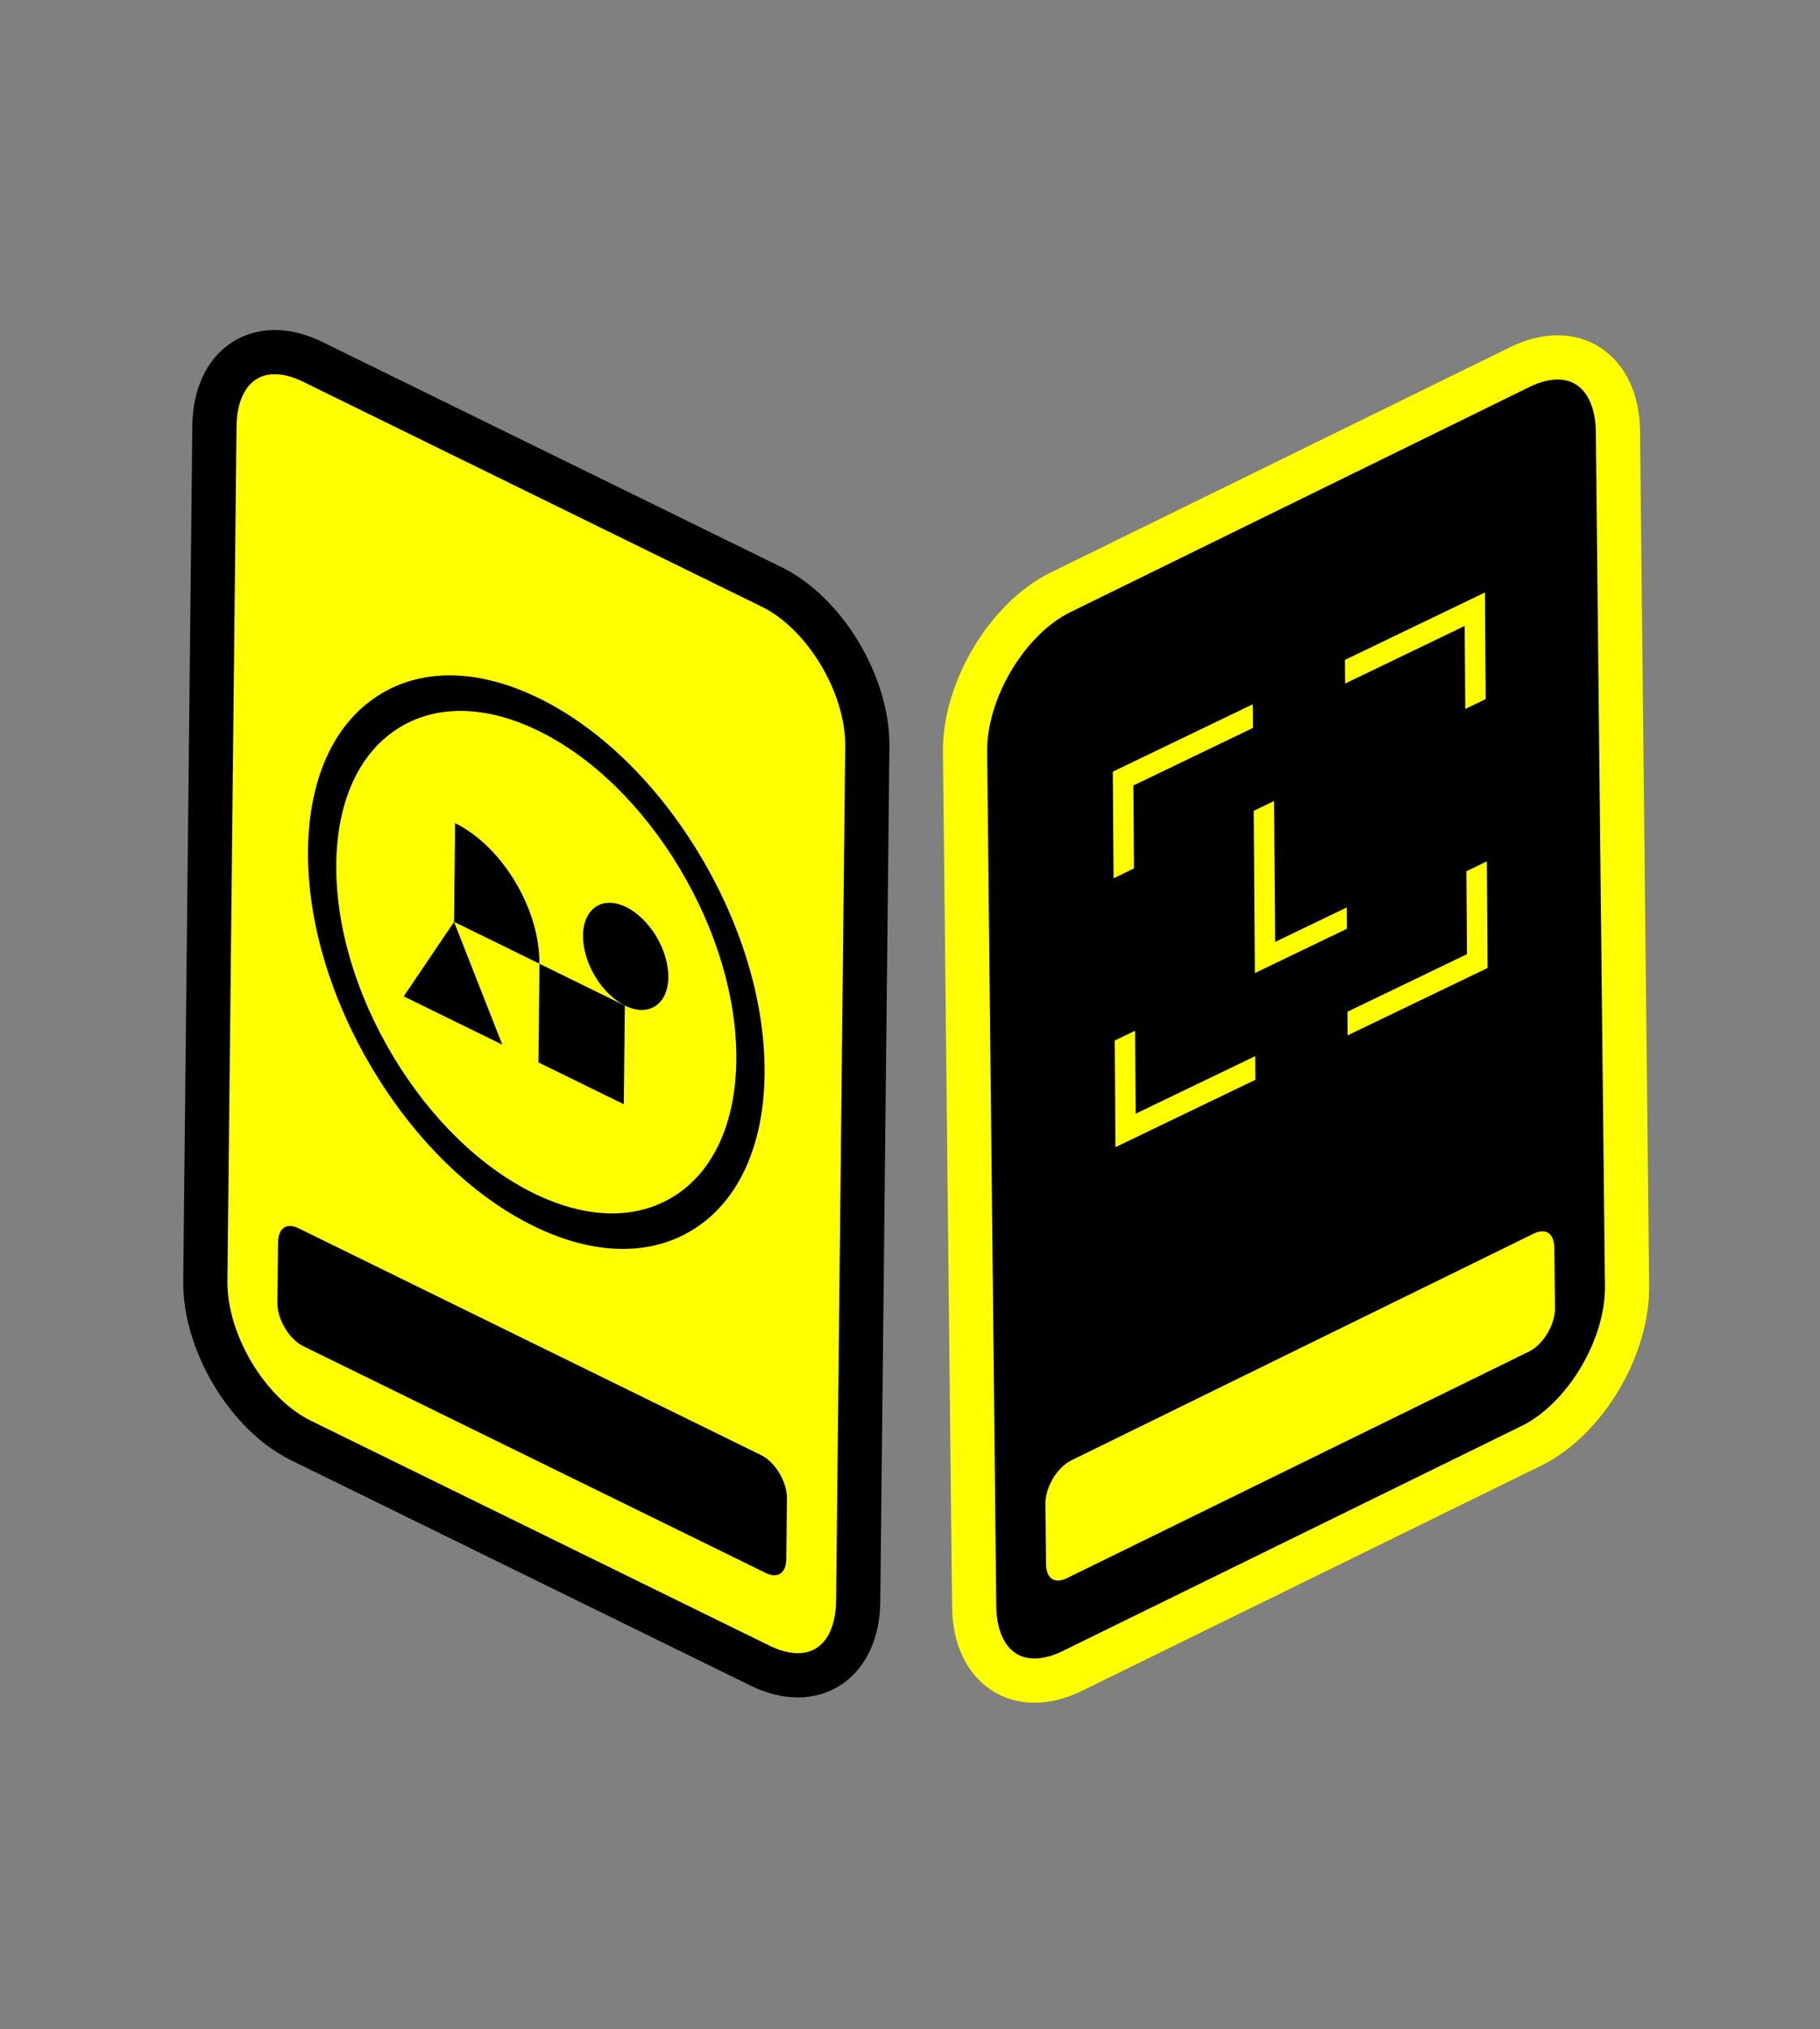 <svg width="131" height="146" viewBox="0 0 131 146" fill="none" xmlns="http://www.w3.org/2000/svg">
<rect x="0" y="0" width="131" height="146" fill="#808080" stroke="none"/>
<path d="M77.177 120.227L110.226 104.025C114.061 102.146 117.158 96.982 117.111 92.553L116.456 31.044C116.409 26.615 113.233 24.527 109.398 26.409L76.349 42.611C72.513 44.49 69.417 49.654 69.463 54.083L70.119 115.591C70.166 120.021 73.341 122.109 77.177 120.227Z" fill="black" stroke="#FFFF00" stroke-width="3.182" stroke-miterlimit="10"/>
<path d="M76.993 114.002L110.278 97.685C111.47 97.099 112.435 95.495 112.42 94.117L112.373 89.754C112.358 88.377 111.37 87.728 110.178 88.313L76.893 104.63C75.701 105.215 74.737 106.82 74.752 108.197L74.799 112.561C74.814 113.938 75.802 114.587 76.993 114.002Z" fill="#FFFF00" stroke="black" stroke-width="0.99" stroke-miterlimit="10"/>
<path d="M54.713 119.846L21.664 103.644C17.829 101.765 14.732 96.601 14.779 92.172L15.434 30.664C15.481 26.234 18.657 24.146 22.492 26.028L55.541 42.23C59.377 44.109 62.474 49.273 62.427 53.702L61.771 115.211C61.724 119.64 58.549 121.728 54.713 119.846Z" fill="#FFFF00" stroke="black" stroke-width="3.182" stroke-miterlimit="10"/>
<path d="M54.898 113.62L21.613 97.303C20.421 96.718 19.457 95.113 19.472 93.736L19.519 89.373C19.534 87.996 20.521 87.346 21.713 87.932L54.998 104.249C56.19 104.834 57.154 106.439 57.139 107.816L57.093 112.179C57.078 113.556 56.09 114.206 54.898 113.62Z" fill="black" stroke="#FFFF00" stroke-width="0.99" stroke-miterlimit="10"/>
<path d="M80.235 74.868L80.288 82.539L90.362 77.69L90.35 75.989L81.744 80.131L81.701 74.161L80.233 74.868H80.235ZM105.549 62.682L105.591 68.653L96.986 72.794L96.999 74.495L107.073 69.647L107.02 61.975L105.551 62.682H105.549ZM90.241 58.338L90.324 70.013L96.944 66.826L96.933 65.292L91.78 67.771L91.707 57.631L90.239 58.338H90.241ZM80.099 55.522L80.152 63.193L81.621 62.486L81.578 56.516L90.183 52.374L90.171 50.673L80.097 55.522H80.099ZM96.807 47.478L96.82 49.179L105.425 45.037L105.468 51.008L106.937 50.301L106.883 42.63L96.809 47.478H96.807Z" fill="#FFFF00"/>
<path d="M38.83 69.342L44.975 72.354L44.901 79.452L38.756 76.44L38.83 69.342Z" fill="black"/>
<path d="M32.757 59.225C36.148 60.887 38.868 65.419 38.825 69.337L32.681 66.326L32.757 59.227V59.225Z" fill="black"/>
<path d="M32.683 66.328L29.059 71.688L36.155 75.165L32.683 66.328Z" fill="black"/>
<path d="M45.073 65.264C46.769 66.096 48.127 68.356 48.106 70.317C48.084 72.275 46.692 73.19 44.998 72.358C43.302 71.525 41.944 69.265 41.965 67.305C41.986 65.347 43.378 64.431 45.073 65.264Z" fill="black"/>
<path d="M38.4 88.211C34.011 86.059 29.905 82.062 26.84 76.954C23.775 71.847 22.115 66.241 22.17 61.171C22.226 56.101 23.984 52.17 27.125 50.107C30.267 48.042 34.415 48.091 38.804 50.243C43.193 52.395 47.299 56.392 50.364 61.501C53.429 66.609 55.089 72.213 55.034 77.283C54.978 82.353 53.22 86.285 50.079 88.347C46.937 90.412 42.789 90.363 38.4 88.211ZM38.779 52.595C34.933 50.709 31.299 50.669 28.547 52.476C25.795 54.283 24.252 57.727 24.205 62.169C24.158 66.611 25.61 71.522 28.296 75.998C30.982 80.472 34.579 83.975 38.423 85.859C42.269 87.745 45.903 87.785 48.655 85.978C51.407 84.169 52.95 80.727 52.997 76.285C53.044 71.843 51.592 66.933 48.906 62.456C46.22 57.982 42.623 54.479 38.779 52.595Z" fill="black"/>
</svg>
